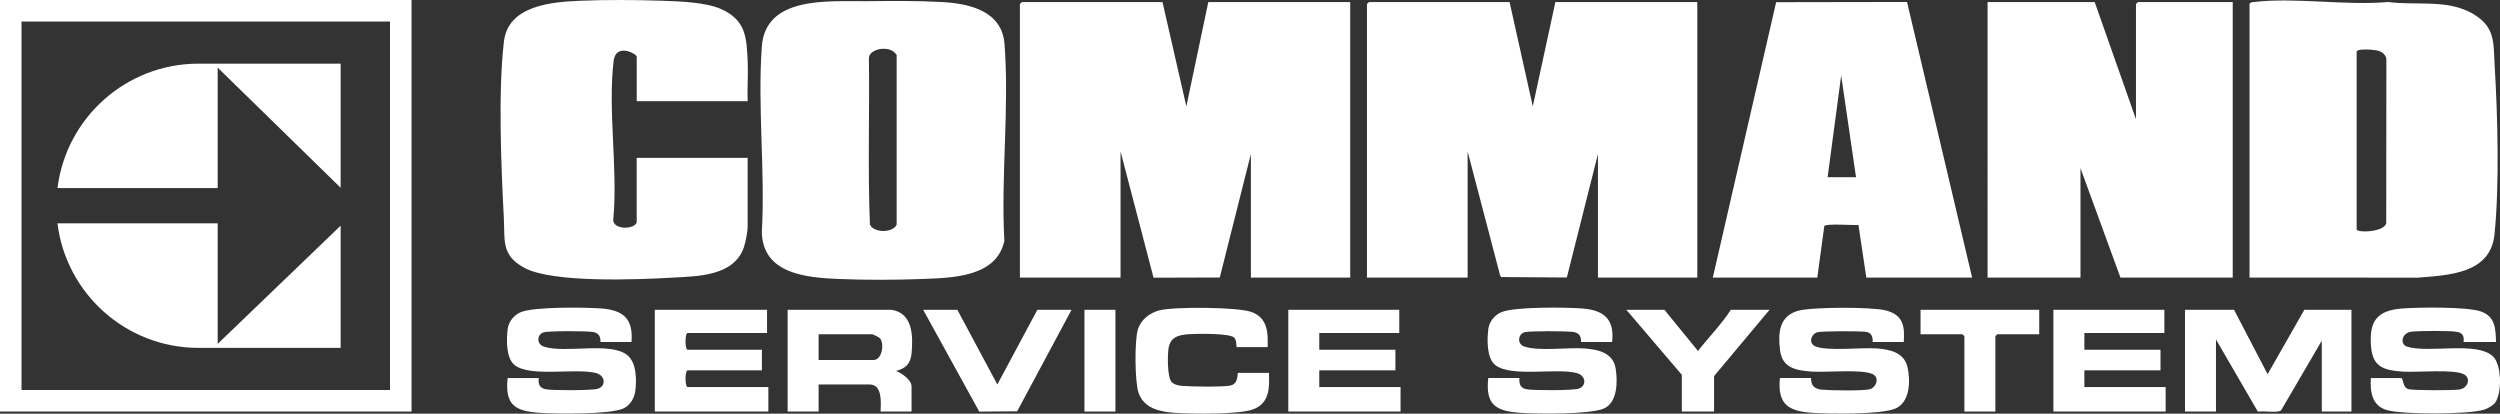 <?xml version="1.0" encoding="UTF-8"?>
<svg id="Layer_1" data-name="Layer 1" xmlns="http://www.w3.org/2000/svg" viewBox="0 0 1000 165.46">
  <rect x="0" y="0" width="1000" height="165.46" fill="#333333" stroke="none"/>
  <defs>
    <style>
      .cls-1 {
        fill: #fff;
      }
    </style>
  </defs>
  <g>
    <path class="cls-1" d="M0,0v164.61h164.61V0H0ZM156.01,156.01H8.6V8.6h147.4v147.4h0Z"/>
    <g>
      <path class="cls-1" d="M87.07,75.23V27.05l49.18,48.04V25.46h-56.85c-29,0-52.93,21.72-56.41,49.78h64.08Z"/>
      <path class="cls-1" d="M87.07,137.56v-48.22H22.98c3.47,28.08,27.4,49.81,56.42,49.81h56.85v-48.87l-49.18,47.27h0Z"/>
    </g>
  </g>
  <path class="cls-1" d="M465,.83l9.54,41.72L483.32.83h56.77v110.22h-39.74v-49.44l-12.44,49.39-26.49.08-13.2-50.5v50.47h-40.26V1.6c0-.05.72-.77.77-.77h56.26ZM603.83.83l9.29,41.72,9.03-41.72h56.77v110.22h-39.74v-49.44l-12.44,49.39-26.3-.18-.39-.64-13-49.6v50.47h-40.26V1.6c0-.05.72-.77.77-.77,0,0,56.25,0,56.25,0ZM837.88.83l16.51,46.87V1.6c0-.05.72-.77.77-.77h37.93v110.22h-44.9l-16-43.78v43.78h-37.16V.83h42.84ZM899.81,1.6c.21-.67,1.17-.73,1.78-.8,16.51-1.94,36.8,1.52,53.72,0,11.25,1.52,23.67-1.27,33.94,4.76,8.98,5.27,8.08,11.56,8.62,20.75,1.19,20.06,1.95,47.56-.07,67.41-1.6,15.78-18.13,16.31-30.62,17.34l-67.37-.02V1.6h0ZM942.65,20.66v71.07c0,1.54,12.42,1.17,11.84-3.12l.06-64.38c.19-1.81-1.3-3.24-2.88-3.82-1.42-.52-8.57-1.19-9.02.24h0ZM346.97.47c9.61-.1,20.25-.19,29.8.34,11.16.63,23.99,3.59,25.03,16.74,1.99,25.3-1.49,53.2-.06,78.78-3.08,14.51-20.73,14.79-32.71,15.26-10.55.41-23.05.45-33.59,0-13.01-.55-30.39-2.04-30.71-18.8,1.38-24.18-1.75-50.24,0-74.21,1.5-20.43,26.99-17.95,42.23-18.11h0ZM353.14,19.51c-2.22.09-5.44,1.16-5.58,3.7.31,22.18-.5,44.49.41,66.59,1.42,3.33,8.88,3.55,10.69.12V21.96c-1.21-1.86-3.36-2.54-5.53-2.45h0ZM299.07,40.49h-44.38v-17.77c0-1.25-8.34-5.65-9.23,1.61-2.38,19.3,1.67,43.03-.09,62.8-1.09,5.27,9.31,4.71,9.31,1.52v-25.49h44.38v27.55c0,1.86-.87,6.37-1.53,8.26-4.04,11.59-18.57,11.51-28.66,12.09-13.58.78-47.68,2.22-59.07-3.9-9.41-5.06-7.8-11.02-8.27-20.08-1.07-20.66-2.32-50.24.04-70.48,1.68-14.47,19.23-15.83,30.63-16.3,10.28-.43,22.26-.36,32.56,0,7.01.25,17.66.54,23.92,3.43,9.76,4.5,9.95,11.33,10.4,21.04.24,5.22-.22,10.51-.02,15.73h0ZM685.12,111.05L710.46.88l52.35-.09,26.04,110.25h-42.32l-3.15-21.06c-2.05.19-12.93-.65-13.66.42l-2.8,20.63h-41.81ZM742.41,70.88l-5.94-40.69-5.42,40.69h11.35Z"/>
  <path class="cls-1" d="M893.62,123.92l13.42,25.75,14.7-25.75h18.84v40.69h-11.87v-28.33l-16.25,27.82c-1.39,1.24-7.18.11-9.32.55l-16.75-28.88v28.84h-12.39v-40.69h19.61ZM998.39,136.8h-12.9c-.26,0,.93-3.27-2.43-4.01-2.67-.59-15.44-.48-18.48-.12-4,.47-4.66,5.04-1.82,5.96,8.66,2.8,27.64-2.22,34.34,3.84,3.63,3.28,3.73,14.62,1.02,18.51-.83,1.19-2.98,2.4-4.37,2.85-6.26,2.04-32.51,2.01-38.93.23-6.03-1.68-6.84-7.37-6.48-12.84h12.13c.91,0,.46,3.65,2.81,4.41,1.86.6,17.83.55,20.38.19,3.53-.49,4.8-4.47,2-6.05-3.98-2.25-19.16-.72-24.67-1.13-7.62-.57-11.91-1.86-12.58-10.1-.82-10.09,2.38-14.39,12.56-15.15,6.59-.49,25.72-.75,31.36,1.19,5.81,2.01,5.91,6.85,6.08,12.22h0ZM761.5,136.8h-12.39c-.25,0,.62-3.31-2.43-4.01-1.89-.43-18.16-.39-19.79.12-2.47.77-3.58,4.33-.88,5.57,4.61,2.13,18.91.41,24.9.9,5.29.43,10.77,1.7,12.1,7.5,1.26,5.49,1,14.16-4.97,16.59-5.79,2.36-26.04,2.14-32.94,1.67-9.76-.66-14.14-3.33-13.14-13.93h12.39c.36,0-.81,4.19,4.36,4.66,3.44.31,16.08.52,19.01-.14,2.7-.6,4.19-4.49,1.56-5.97-3.97-2.25-19.16-.71-24.67-1.13-6.22-.47-11.73-1.45-12.59-8.55-.82-6.76-.43-13.39,6.88-15.68,5.34-1.68,29.87-1.67,35.4-.24,6.87,1.77,7.68,6.11,7.21,12.63h0ZM644.86,136.8h-12.39c-.28,0,.7-3.31-2.97-3.99-2.27-.42-18-.48-19.77.1-2.54.82-2.99,4.69.01,5.71,5.86,1.99,17.31.26,24.01.76,5.58.42,11.53,1.71,12.53,8.1.8,5.11.79,13.68-4.88,15.99-5.72,2.34-26.1,2.11-32.95,1.67-9.93-.64-14.37-2.99-13.14-13.93h12.39c.3,0-.91,3.79,2.97,4.51,2.7.5,18.38.49,20.69-.22,3.44-1.06,3.09-5.34-.74-6.3-8.27-2.08-26.13,1.77-32.46-3.14-3.56-2.76-3.37-10.45-2.8-14.63.4-2.91,2.6-5.49,5.27-6.59,5.34-2.19,25.65-1.95,32.12-1.46,8.74.65,13.09,4.14,12.11,13.41h0ZM252.63,136.8h-12.39c-.28,0,.7-3.31-2.97-3.99-2.38-.44-17.81-.49-19.77.11-2.82.86-2.92,4.72,0,5.71,8.39,2.84,26.41-2.01,33.3,3.33,3.82,2.96,3.86,9.73,3.36,14.16-.34,3.04-2.09,6.17-5.01,7.36-5.74,2.34-26.08,2.11-32.95,1.67-10.02-.64-14.32-2.93-13.14-13.93h12.39c.3,0-1.14,3.77,2.96,4.51,2.74.49,18.36.5,20.69-.22,3.44-1.06,3.09-5.34-.74-6.3-8.27-2.08-26.13,1.77-32.46-3.14-3.56-2.76-3.37-10.45-2.8-14.63.4-2.91,2.6-5.49,5.27-6.59,5.34-2.19,25.65-1.95,32.12-1.46,8.87.66,12.85,4.13,12.11,13.41h0ZM356.62,123.92c8.56,1.33,8.62,10.51,8.02,17.27-.37,4.2-2.18,6.11-6.21,7.19,2.2.86,6.19,3.54,6.19,6.18v10.04h-12.39c.13-3.48.81-10.81-4.39-10.81h-20.39v10.81h-12.39v-40.69h41.55ZM327.46,144.01h21.93c3.5,0,4.44-6.61,2.57-8.74-.33-.37-2.79-1.56-3.09-1.56h-21.42v10.3h0ZM507.06,138.86h-12.39c-.2,0,.13-2.76-1.04-3.86-1.86-1.75-15.23-1.55-18.34-1.31-3.96.31-7.11,1.14-7.86,5.55-.45,2.7-.55,11.49,1.19,13.51.94,1.09,2.73,1.46,4.08,1.59,3.46.33,16.55.52,19.53-.14,3.32-.73,2.64-5.04,2.95-5.04h12.39c.25,5.84.3,11.81-5.92,14.43-5.49,2.31-24.9,2.01-31.51,1.56-6.08-.41-12.45-1.68-14.71-7.99-1.53-4.27-1.65-21.19-.24-25.51,1.26-3.84,4.64-6.46,8.49-7.49,5.78-1.55,30.99-1.34,36.65.55,6.6,2.21,6.95,8.04,6.72,14.15h0ZM306.82,123.92v9.27h-31.74c-1.16,0-1.16,6.7,0,6.7h29.68v8.24h-29.68c-1.16,0-1.16,6.7,0,6.7h32.26v9.79h-45.42v-40.69h44.9,0ZM559.71,123.92v9.27h-32v6.7h30.45v8.24h-30.45v6.69h32.51v9.79h-44.9v-40.69h44.38ZM865.75,123.92v9.27h-32v6.7h30.45v8.24h-30.45v6.69h32.51v9.79h-44.9v-40.69h44.38ZM382.94,123.92l16,29.88,16-29.88h13.68l-21.76,40.6-15.16.12-22.43-40.73h13.68ZM692.34,123.92h15.48l-22.19,26.52v14.16h-12.9v-14.68l-22.19-26.01h15.23l13.42,16.47c4.31-5.51,9.41-10.66,13.16-16.47h0ZM815.69,123.92v9.79h-16.77c-.06,0-.77.72-.77.77v30.13h-12.39v-30.13c0-.05-.72-.77-.77-.77h-16.77v-9.79h47.48ZM433.78,123.92h12.39v40.69h-12.39v-40.69Z"/>
</svg>